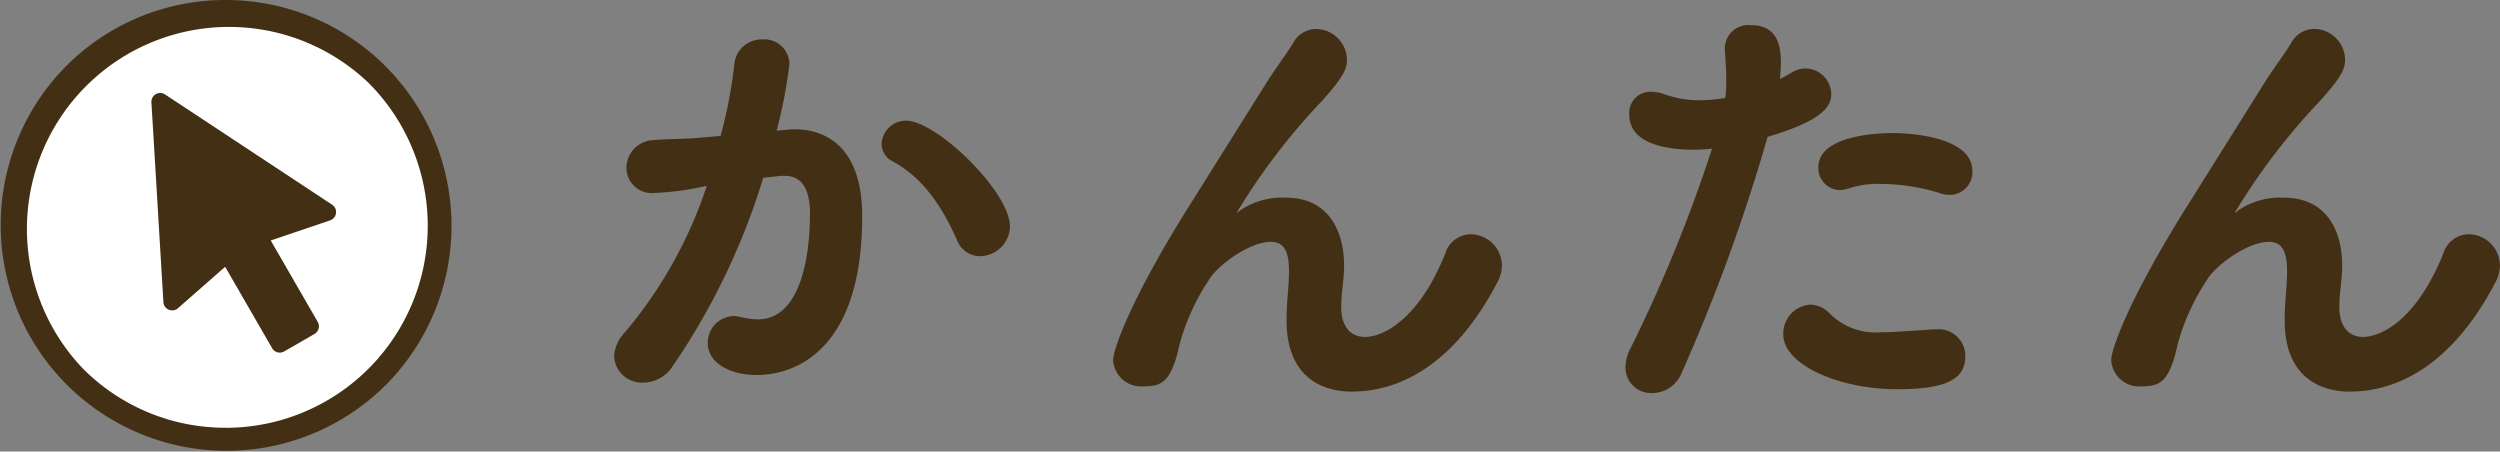 <svg id="グループ_36914" data-name="グループ 36914" xmlns="http://www.w3.org/2000/svg" xmlns:xlink="http://www.w3.org/1999/xlink" width="221.477" height="40" viewBox="0 0 221.477 40">
  <rect x="0" y="0" width="221.477" height="40" fill="#808080" stroke="none"/>
  <defs>
    <clipPath id="clip-path">
      <rect id="長方形_141263" data-name="長方形 141263" width="221.476" height="40" fill="none"/>
    </clipPath>
  </defs>
  <g id="グループ_36913" data-name="グループ 36913" transform="translate(0 0)" clip-path="url(#clip-path)">
    <path id="パス_70741" data-name="パス 70741" d="M51.217,14.694A61.076,61.076,0,0,1,43.175,31.41a3.147,3.147,0,0,1-2.569,1.432A2.464,2.464,0,0,1,38,30.525a3.347,3.347,0,0,1,.968-2.146,39.056,39.056,0,0,0,7.243-12.97,25,25,0,0,1-4.632.633,2.241,2.241,0,0,1-2.486-2.232,2.461,2.461,0,0,1,2.317-2.443c1.263-.126,2.569-.084,4.085-.21l1.936-.169a41.526,41.526,0,0,0,1.221-6.357A2.417,2.417,0,0,1,51.134,2.44a2.224,2.224,0,0,1,2.4,2.191A43.881,43.881,0,0,1,52.4,10.525l.926-.084A3.9,3.9,0,0,1,54,10.4c2.484,0,5.979,1.3,5.979,7.706,0,13.768-7.958,14.063-9.3,14.063-2.61,0-4.38-1.178-4.38-2.821a2.352,2.352,0,0,1,2.317-2.4,3.343,3.343,0,0,1,.59.083,6.809,6.809,0,0,0,1.515.21c3.916,0,4.632-5.894,4.632-9.346,0-2.317-.8-3.369-2.231-3.369h-.336Zm19.2,6.947a2.161,2.161,0,0,1-2.022-1.39c-1.011-2.274-2.652-5.346-5.684-6.988A1.733,1.733,0,0,1,61.7,11.7,2.152,2.152,0,0,1,63.892,9.64c2.652,0,9.179,6.274,9.179,9.391a2.687,2.687,0,0,1-2.653,2.61" transform="translate(16.404 1.053)" fill="#433014"/>
    <path id="パス_70742" data-name="パス 70742" d="M90.055,33.921c-3.158,0-5.811-1.727-5.811-6.274v-.126c0-1.685.212-2.822.212-4.3,0-1.516-.338-2.569-1.6-2.569-1.979,0-4.842,2.189-5.516,3.41a19.518,19.518,0,0,0-2.569,5.642c-.716,3.326-1.558,3.748-3.157,3.748a2.485,2.485,0,0,1-2.737-2.317c0-1.011,1.685-5.684,6.99-14.064L82.518,6.467c.716-1.137,1.853-2.653,2.315-3.452a2.333,2.333,0,0,1,2.022-1.221,2.77,2.77,0,0,1,2.737,2.652c0,.759-.084,1.39-2.358,3.874A57.239,57.239,0,0,0,79.865,18c0,.043,0,.043.042.043s.127-.084.21-.169a6.6,6.6,0,0,1,4.043-1.137c3.957,0,5.179,3.158,5.179,6.022,0,1.3-.253,2.357-.253,3.662,0,1.811.885,2.653,2.106,2.653,1.6,0,4.758-1.516,7.116-7.411a2.386,2.386,0,0,1,2.232-1.684,2.793,2.793,0,0,1,2.779,2.736,3.211,3.211,0,0,1-.421,1.558c-3.831,7.326-8.716,9.643-12.843,9.643" transform="translate(29.736 0.774)" fill="#433014"/>
    <path id="パス_70743" data-name="パス 70743" d="M106.641,12.591c-2.317,0-5.727-.464-5.727-3.117a1.875,1.875,0,0,1,1.937-2.02,3.745,3.745,0,0,1,1.263.252,9.212,9.212,0,0,0,3.074.505A13.819,13.819,0,0,0,109.42,8a9.632,9.632,0,0,0,.084-1.558c0-.757-.043-1.6-.127-2.779V3.538a2.089,2.089,0,0,1,2.317-1.98c1.768,0,2.653,1.011,2.653,3.284,0,.464-.043.969-.084,1.475a7.84,7.84,0,0,0,1.011-.548,2.441,2.441,0,0,1,1.263-.378,2.319,2.319,0,0,1,2.274,2.274c0,1.347-1.3,2.484-5.642,3.79a159.816,159.816,0,0,1-7.621,20.926,2.833,2.833,0,0,1-2.61,1.768,2.255,2.255,0,0,1-2.358-2.274,3.674,3.674,0,0,1,.462-1.727,129.943,129.943,0,0,0,7.2-17.642c-.547.042-1.094.084-1.6.084m18.021,21.221c-5.306,0-10.105-2.232-10.105-4.842a2.565,2.565,0,0,1,2.358-2.653,2.419,2.419,0,0,1,1.768.8,5.722,5.722,0,0,0,4.547,1.642c1.221,0,2.737-.126,4.632-.253h.253a2.359,2.359,0,0,1,2.569,2.358c0,1.937-1.432,2.948-6.022,2.948m3.705-17.39a17.865,17.865,0,0,0-5.222-.8,8.218,8.218,0,0,0-2.863.421,2.321,2.321,0,0,1-.714.127,1.942,1.942,0,0,1-1.9-2.022c0-2.905,5.558-3.032,6.569-3.032,1.6,0,7.074.338,7.074,3.369a2.014,2.014,0,0,1-2.022,2.106,2.552,2.552,0,0,1-.926-.169" transform="translate(43.424 0.672)" fill="#433014"/>
    <path id="パス_70744" data-name="パス 70744" d="M151.813,33.921c-3.158,0-5.81-1.727-5.81-6.274v-.126c0-1.685.21-2.822.21-4.3,0-1.516-.338-2.569-1.6-2.569-1.979,0-4.842,2.189-5.517,3.41a19.481,19.481,0,0,0-2.569,5.642c-.716,3.326-1.558,3.748-3.157,3.748a2.485,2.485,0,0,1-2.737-2.317c0-1.011,1.684-5.684,6.99-14.064l6.653-10.611c.716-1.137,1.853-2.653,2.315-3.452a2.333,2.333,0,0,1,2.022-1.221,2.77,2.77,0,0,1,2.738,2.652c0,.759-.084,1.39-2.358,3.874A57.24,57.24,0,0,0,141.623,18c0,.043,0,.043.042.043s.127-.084.21-.169a6.6,6.6,0,0,1,4.043-1.137c3.957,0,5.179,3.158,5.179,6.022,0,1.3-.252,2.357-.252,3.662,0,1.811.883,2.653,2.1,2.653,1.6,0,4.758-1.516,7.116-7.411a2.386,2.386,0,0,1,2.232-1.684,2.793,2.793,0,0,1,2.779,2.736,3.211,3.211,0,0,1-.421,1.558c-3.831,7.326-8.716,9.643-12.843,9.643" transform="translate(56.4 0.774)" fill="#433014"/>
    <path id="パス_70745" data-name="パス 70745" d="M38.63,19.683A18.948,18.948,0,1,1,19.683.735,18.948,18.948,0,0,1,38.63,19.683" transform="translate(0.317 0.317)" fill="#fff"/>
    <path id="楕円形_213" data-name="楕円形 213" d="M19.265-.735A20,20,0,0,1,33.407,33.407,20,20,0,0,1,5.123,5.123,19.869,19.869,0,0,1,19.265-.735Zm0,37.9A17.9,17.9,0,0,0,31.919,6.611,17.9,17.9,0,0,0,6.611,31.919,17.778,17.778,0,0,0,19.265,37.16Z" transform="translate(0.735 0.735)" fill="#433014"/>
    <path id="パス_70746" data-name="パス 70746" d="M25.375,15.652l-14.8-9.769a.779.779,0,0,0-1.207.7l1.062,17.7a.779.779,0,0,0,1.291.538L15.9,21.153l4.165,7.215a.779.779,0,0,0,1.064.285L23.819,27.1a.779.779,0,0,0,.285-1.064l-4.165-7.215L25.2,17.039a.779.779,0,0,0,.179-1.387" transform="translate(4.046 2.483)" fill="#433014"/>
  </g>
</svg>
